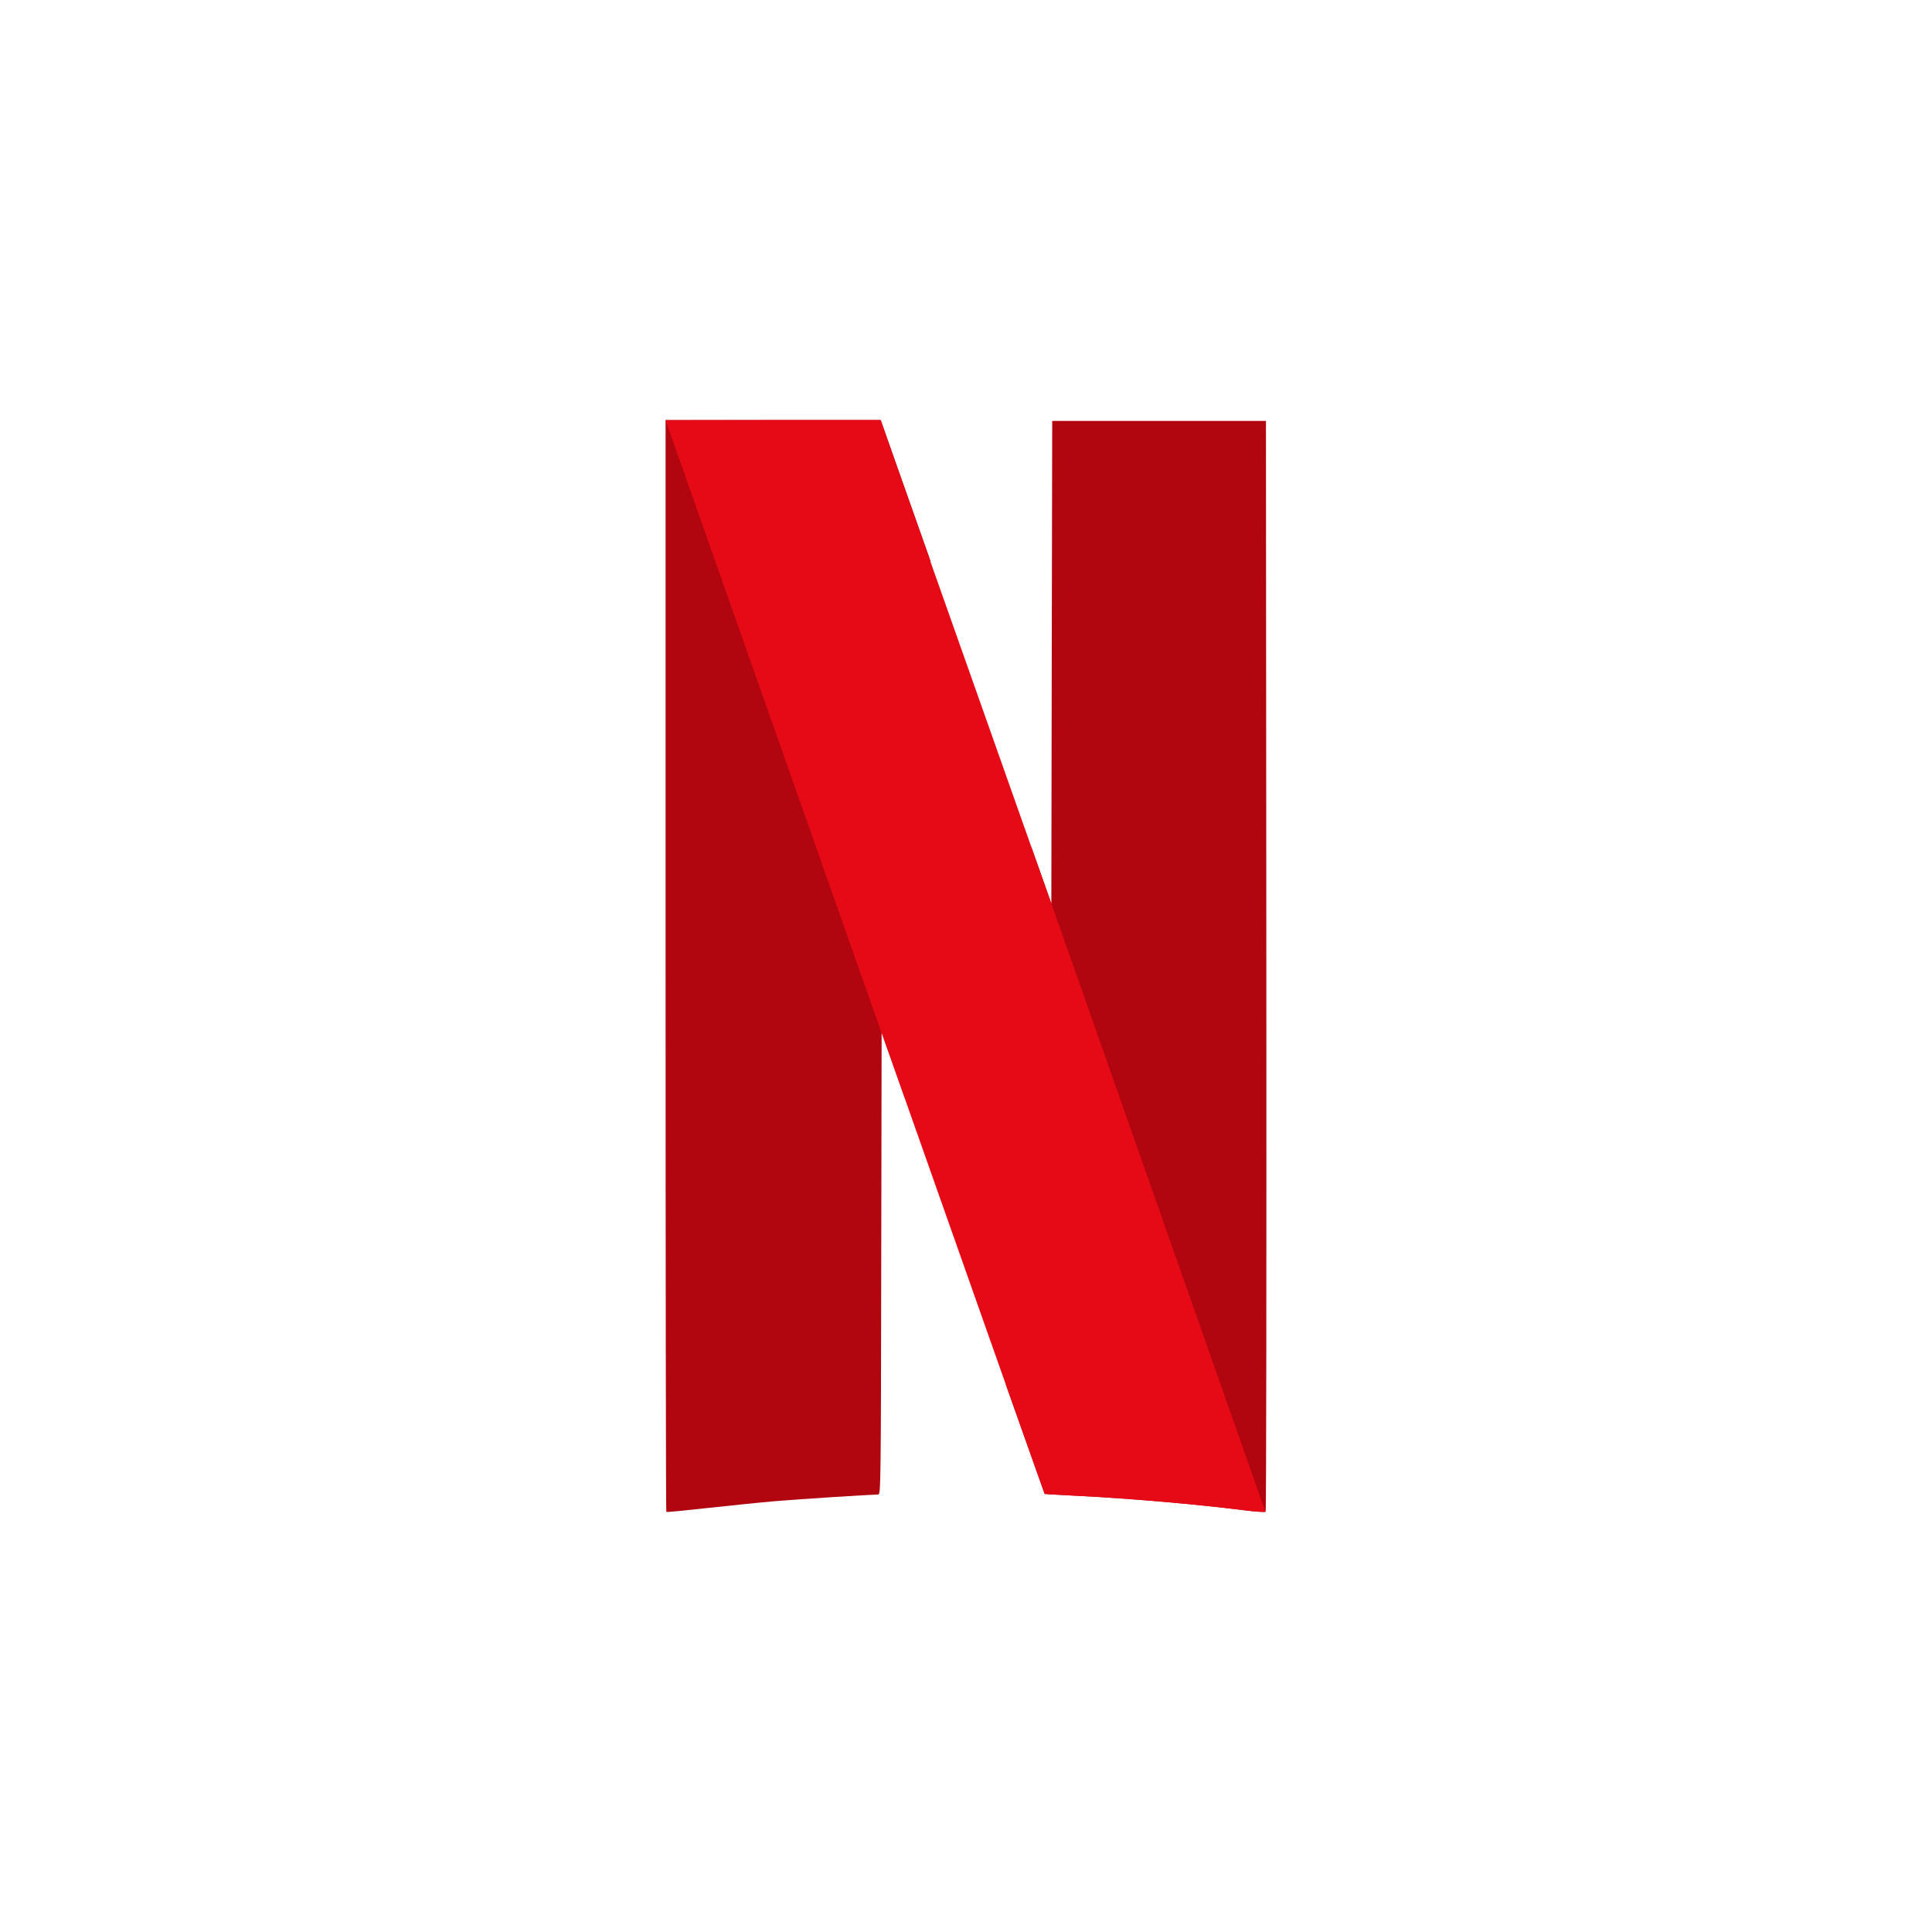 <svg width="24" height="24" viewBox="0 0 24 24" fill="none" xmlns="http://www.w3.org/2000/svg">
<path d="M13.071 5.229L13.065 8.226L13.06 11.224L12.814 10.528V10.526L12.495 17.199C12.809 18.084 12.976 18.556 12.978 18.558C12.98 18.56 13.158 18.571 13.373 18.581C14.026 18.614 14.835 18.683 15.45 18.76C15.592 18.778 15.713 18.787 15.722 18.779C15.731 18.772 15.733 15.722 15.731 11.998L15.726 5.229H13.071V5.229Z" fill="#B1060F"/>
<path d="M8.268 5.22V11.996C8.268 15.723 8.272 18.776 8.277 18.781C8.282 18.787 8.512 18.763 8.79 18.733C9.068 18.703 9.451 18.663 9.642 18.647C9.934 18.622 10.811 18.567 10.911 18.565C10.941 18.565 10.943 18.414 10.947 15.695L10.952 12.824L11.164 13.423C11.196 13.516 11.207 13.545 11.239 13.636L11.558 6.965C11.49 6.774 11.526 6.874 11.449 6.656C11.189 5.919 10.968 5.297 10.959 5.268L10.941 5.218H8.268V5.22Z" fill="#B1060F"/>
<path d="M8.268 5.22L10.95 12.829V12.826L11.162 13.425C12.34 16.763 12.973 18.555 12.976 18.558C12.978 18.56 13.156 18.571 13.372 18.581C14.024 18.613 14.833 18.683 15.448 18.76C15.589 18.778 15.712 18.787 15.719 18.779L13.06 11.222V11.223L12.814 10.528C12.574 9.848 12.413 9.393 11.445 6.656C11.185 5.919 10.964 5.297 10.956 5.268L10.938 5.218H9.603L8.268 5.22Z" fill="#E50A15"/>
</svg>
